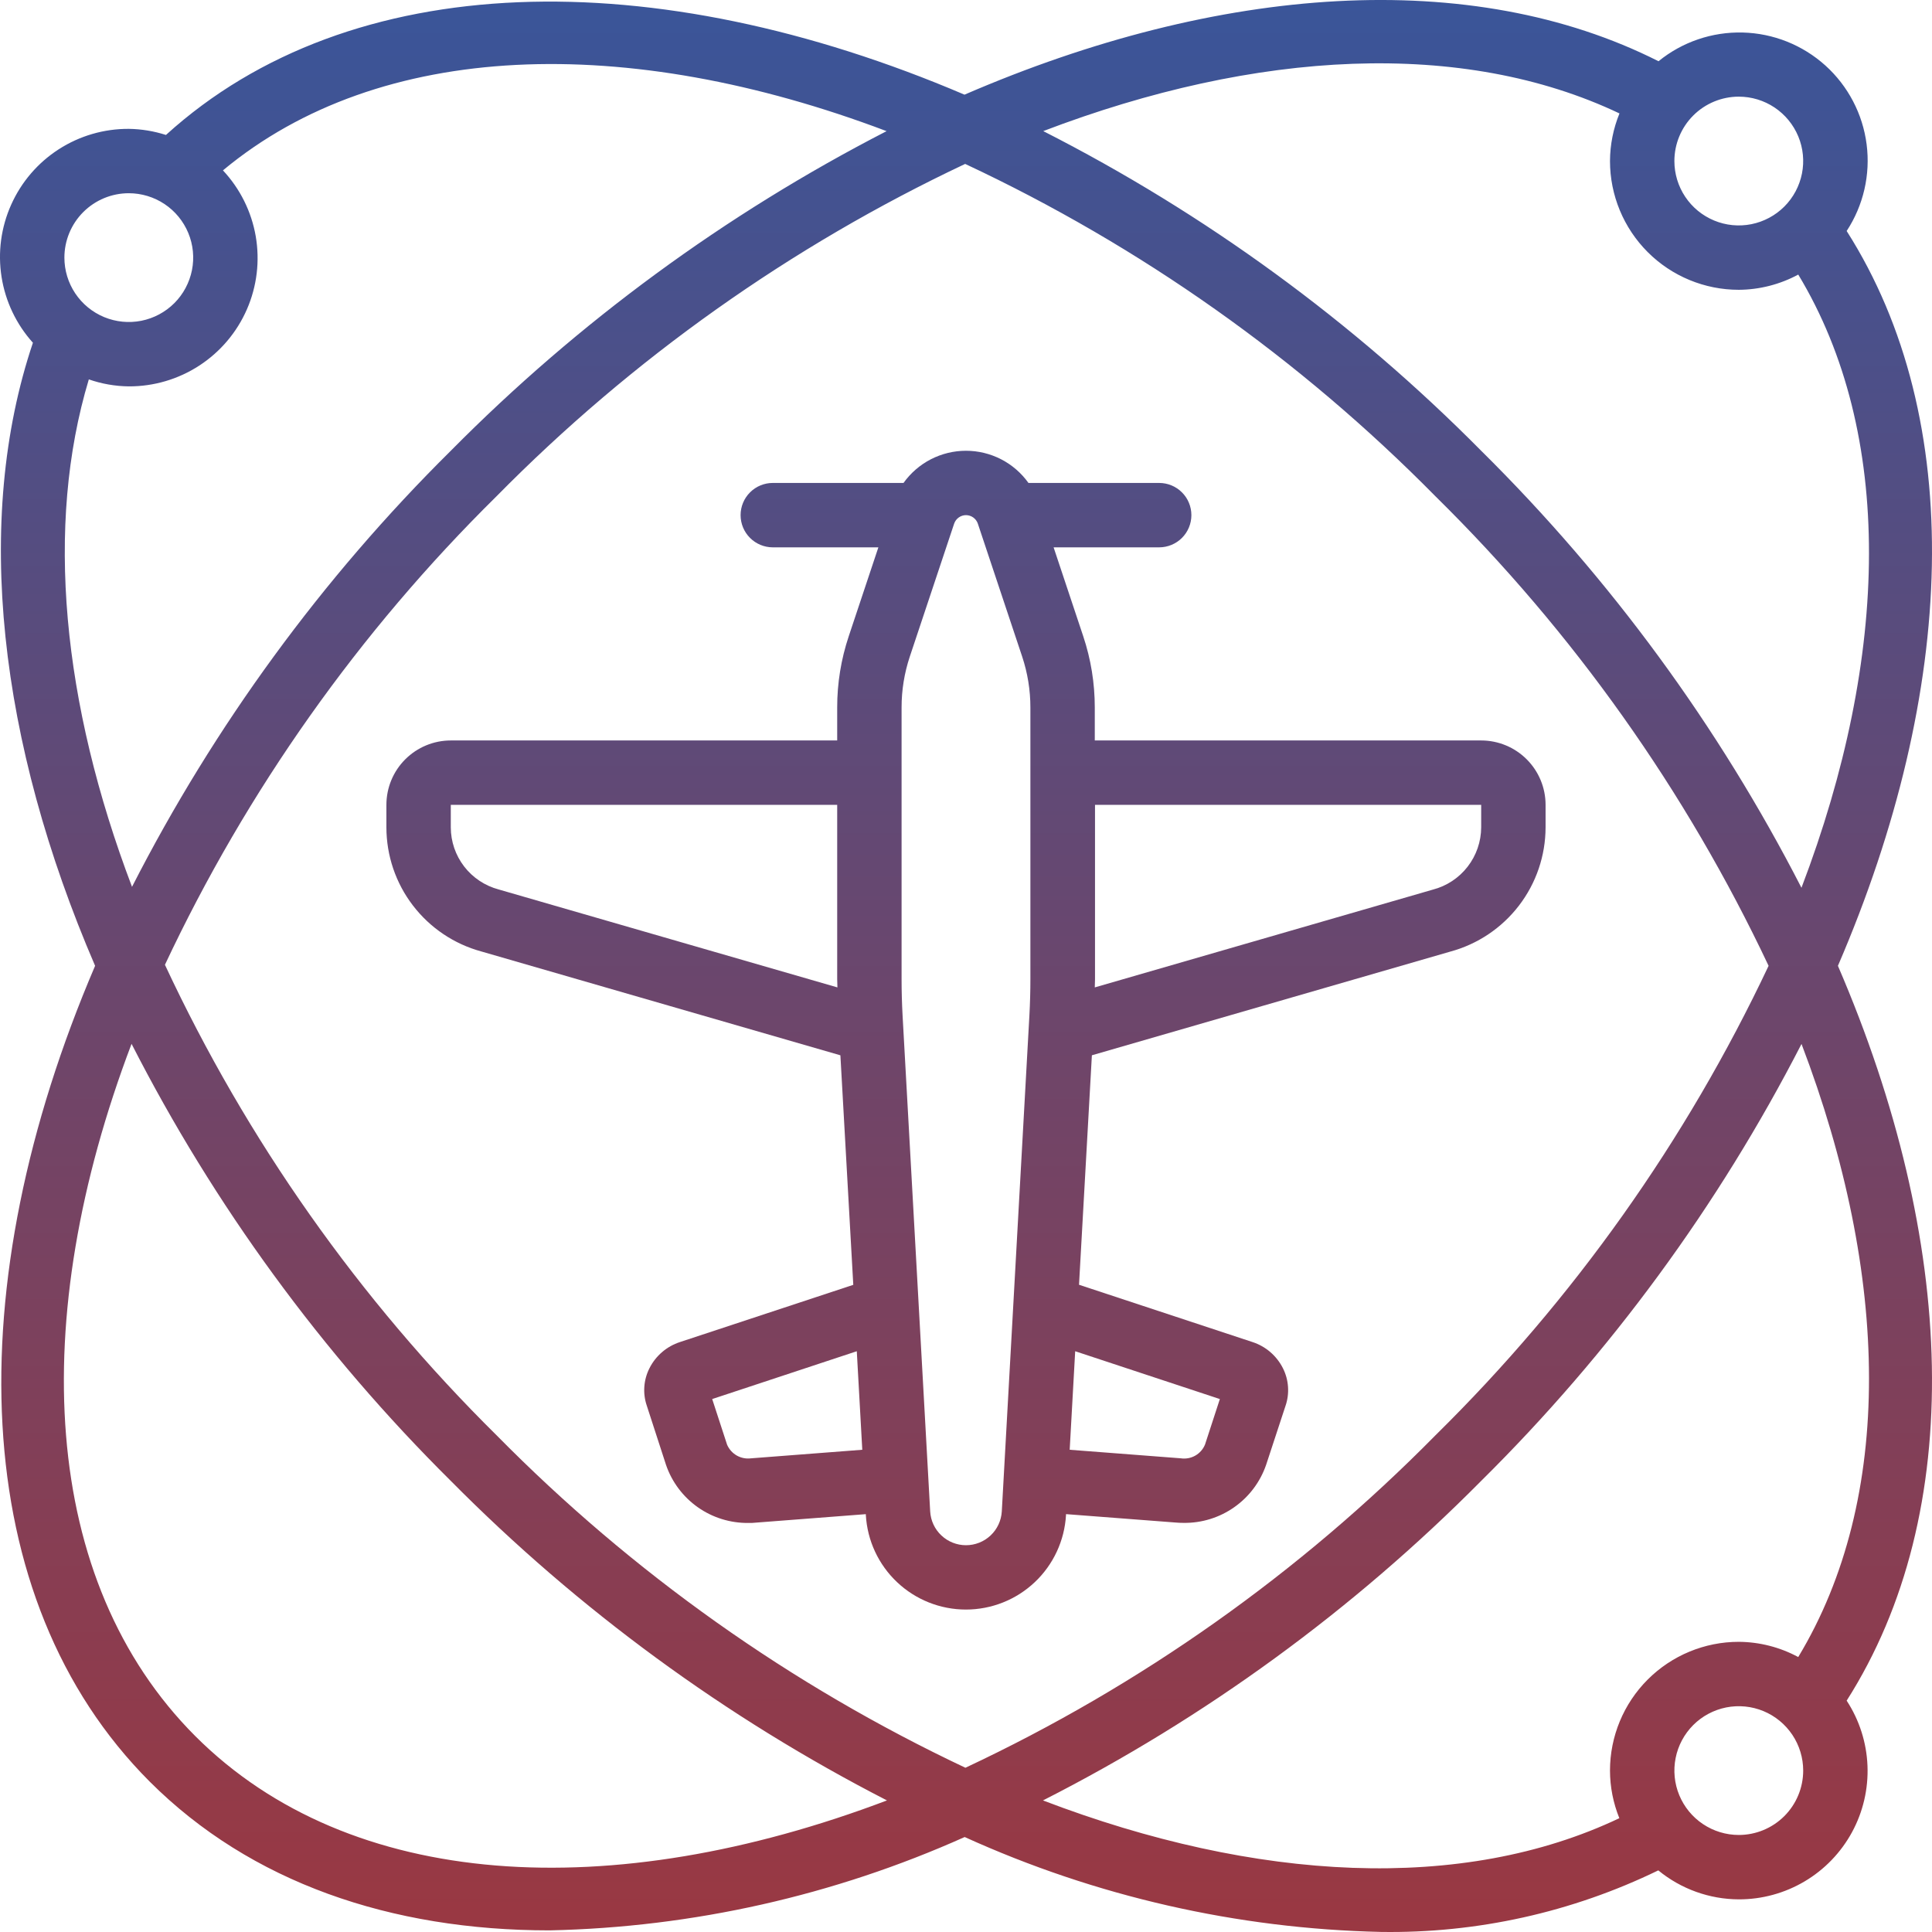 <svg xmlns="http://www.w3.org/2000/svg" width="76" height="76" viewBox="0 0 76 76" fill="none"><path d="M18.934 37.428L33.059 41.513L33.566 50.542L26.748 52.793C26.49 52.877 26.251 53.011 26.045 53.188C25.839 53.364 25.67 53.58 25.548 53.823C25.434 54.048 25.365 54.293 25.347 54.545C25.328 54.797 25.36 55.05 25.441 55.289L26.201 57.629C26.432 58.301 26.87 58.883 27.452 59.293C28.034 59.702 28.73 59.917 29.441 59.909C29.543 59.909 29.648 59.909 29.753 59.895L34.06 59.563V59.597C34.117 60.602 34.557 61.548 35.289 62.239C36.021 62.931 36.99 63.316 37.997 63.316C39.004 63.316 39.973 62.931 40.705 62.239C41.437 61.548 41.877 60.602 41.934 59.597V59.562L46.24 59.892C46.347 59.902 46.453 59.906 46.558 59.906C47.272 59.916 47.97 59.7 48.553 59.289C49.137 58.879 49.575 58.295 49.807 57.62L50.567 55.308C50.651 55.066 50.685 54.809 50.667 54.553C50.65 54.296 50.581 54.047 50.465 53.818C50.343 53.577 50.175 53.363 49.971 53.187C49.766 53.011 49.529 52.878 49.273 52.794L42.446 50.539L42.952 41.512L57.049 37.434C58.124 37.144 59.073 36.508 59.751 35.625C60.429 34.742 60.797 33.661 60.799 32.547V31.661C60.799 30.989 60.532 30.345 60.057 29.87C59.582 29.395 58.938 29.128 58.266 29.128H43.066V27.829C43.066 26.876 42.913 25.93 42.611 25.026L41.446 21.531H45.599C45.935 21.531 46.258 21.397 46.495 21.16C46.733 20.922 46.866 20.6 46.866 20.264C46.866 19.928 46.733 19.606 46.495 19.369C46.258 19.131 45.935 18.998 45.599 18.998H40.457C40.178 18.607 39.809 18.287 39.382 18.067C38.954 17.847 38.48 17.732 37.999 17.732C37.519 17.732 37.045 17.847 36.617 18.067C36.19 18.287 35.821 18.607 35.542 18.998H30.399C30.064 18.998 29.741 19.131 29.504 19.369C29.266 19.606 29.133 19.928 29.133 20.264C29.133 20.6 29.266 20.922 29.504 21.16C29.741 21.397 30.064 21.531 30.399 21.531H34.553L33.388 25.026C33.086 25.93 32.932 26.876 32.933 27.829V29.128H17.733C17.061 29.128 16.417 29.395 15.942 29.87C15.466 30.345 15.2 30.989 15.2 31.661V32.547C15.201 33.658 15.567 34.737 16.242 35.618C16.917 36.5 17.862 37.136 18.934 37.428ZM29.543 57.367C29.349 57.392 29.153 57.353 28.983 57.257C28.813 57.16 28.68 57.011 28.602 56.831L28.016 55.035L33.704 53.154L33.92 57.03L29.543 57.367ZM47.986 55.035L47.403 56.823C47.328 57.008 47.193 57.162 47.02 57.26C46.846 57.359 46.644 57.396 46.447 57.366L42.079 57.03L42.295 53.154L47.986 55.035ZM58.266 31.661V32.547C58.263 33.108 58.076 33.651 57.732 34.094C57.389 34.537 56.908 34.854 56.366 34.995L43.066 38.842C43.066 38.735 43.075 38.628 43.075 38.521V31.661H58.266ZM37.999 20.264C38.102 20.265 38.203 20.297 38.286 20.357C38.37 20.417 38.433 20.502 38.466 20.6L40.209 25.827C40.424 26.473 40.533 27.149 40.533 27.829V38.521C40.533 38.989 40.52 39.457 40.495 39.925L39.408 59.459C39.386 59.818 39.229 60.155 38.967 60.401C38.705 60.648 38.359 60.785 37.999 60.785C37.64 60.785 37.294 60.648 37.032 60.401C36.77 60.155 36.612 59.818 36.591 59.459L35.504 39.925C35.479 39.458 35.466 38.99 35.466 38.521V27.829C35.465 27.149 35.575 26.473 35.79 25.827L37.533 20.601C37.566 20.503 37.629 20.418 37.712 20.358C37.796 20.297 37.896 20.265 37.999 20.264ZM17.733 31.661H32.933V38.521C32.933 38.628 32.941 38.735 32.942 38.842L19.613 34.988C19.075 34.844 18.599 34.527 18.259 34.086C17.919 33.645 17.734 33.104 17.733 32.547V31.661Z" fill="url(#paint0_linear_182_1409)"></path><path d="M72.643 9.087C73.303 8.08 73.582 6.871 73.428 5.677C73.275 4.483 72.699 3.383 71.805 2.576C70.911 1.77 69.758 1.31 68.554 1.279C67.35 1.249 66.175 1.649 65.242 2.409C57.886 -1.305 47.974 -0.616 37.941 3.724C25.739 -1.486 13.797 -1.291 6.528 5.309C6.055 5.157 5.563 5.076 5.066 5.069C4.089 5.064 3.132 5.343 2.311 5.872C1.49 6.401 0.84 7.157 0.441 8.049C0.041 8.94 -0.091 9.928 0.061 10.893C0.213 11.858 0.642 12.758 1.295 13.483C-1.054 20.456 -0.051 29.191 3.741 37.993C-1.647 50.572 -1.305 62.883 5.893 70.088C9.859 74.048 15.371 75.938 21.622 75.936C27.254 75.816 32.806 74.567 37.948 72.264C43.096 74.601 48.664 75.871 54.317 75.997C58.095 76.057 61.834 75.227 65.233 73.576C66.126 74.309 67.244 74.711 68.399 74.716C69.311 74.718 70.207 74.473 70.991 74.008C71.775 73.543 72.419 72.874 72.854 72.073C73.289 71.272 73.499 70.368 73.462 69.457C73.425 68.546 73.142 67.662 72.643 66.899C77.367 59.478 76.971 48.825 72.299 37.993C76.971 27.159 77.367 16.507 72.643 9.087ZM68.399 3.802C68.9 3.802 69.39 3.951 69.807 4.229C70.223 4.508 70.548 4.903 70.74 5.366C70.932 5.829 70.982 6.338 70.884 6.829C70.786 7.32 70.545 7.772 70.191 8.126C69.836 8.48 69.385 8.721 68.894 8.819C68.402 8.917 67.893 8.867 67.43 8.675C66.967 8.483 66.571 8.159 66.293 7.742C66.015 7.326 65.866 6.836 65.866 6.335C65.866 5.663 66.133 5.019 66.608 4.544C67.083 4.069 67.728 3.802 68.399 3.802ZM5.066 7.601C5.567 7.601 6.057 7.75 6.474 8.028C6.89 8.306 7.215 8.702 7.407 9.165C7.599 9.628 7.649 10.137 7.551 10.628C7.453 11.119 7.212 11.571 6.858 11.925C6.503 12.279 6.052 12.52 5.561 12.618C5.069 12.716 4.56 12.665 4.097 12.474C3.634 12.282 3.238 11.957 2.96 11.541C2.682 11.124 2.533 10.635 2.533 10.134C2.533 9.462 2.8 8.818 3.275 8.343C3.75 7.868 4.394 7.601 5.066 7.601ZM3.494 14.924C4 15.1 4.531 15.193 5.066 15.199C6.052 15.203 7.018 14.917 7.843 14.379C8.669 13.84 9.319 13.072 9.713 12.168C10.107 11.264 10.227 10.265 10.06 9.294C9.892 8.323 9.444 7.422 8.77 6.702C14.951 1.562 24.659 1.293 34.876 5.159C28.535 8.422 22.75 12.665 17.733 17.732C12.668 22.748 8.435 28.539 5.193 34.886C2.452 27.672 1.764 20.668 3.494 14.924ZM37.967 6.448C44.861 9.676 51.126 14.105 56.47 19.526C61.891 24.863 66.326 31.114 69.572 37.993C66.326 44.871 61.891 51.122 56.47 56.458C51.129 61.879 44.867 66.308 37.977 69.539C31.108 66.297 24.865 61.87 19.534 56.46C14.123 51.112 9.706 44.845 6.488 37.952C9.713 31.089 14.129 24.85 19.529 19.525C24.858 14.116 31.1 9.689 37.967 6.448ZM7.686 68.298C1.592 62.198 1.05 51.922 5.175 41.062C8.423 47.422 12.662 53.225 17.733 58.254C22.753 63.322 28.544 67.565 34.891 70.824C24.051 74.932 13.78 74.385 7.686 68.298ZM68.399 72.183C67.898 72.183 67.409 72.034 66.992 71.756C66.575 71.478 66.251 71.082 66.059 70.62C65.867 70.157 65.817 69.647 65.915 69.156C66.012 68.665 66.254 68.214 66.608 67.859C66.962 67.505 67.414 67.264 67.905 67.166C68.397 67.069 68.906 67.119 69.369 67.31C69.832 67.502 70.227 67.827 70.506 68.243C70.784 68.66 70.933 69.149 70.933 69.65C70.933 70.322 70.666 70.966 70.191 71.441C69.716 71.916 69.071 72.183 68.399 72.183ZM70.738 65.184C70.019 64.796 69.216 64.591 68.399 64.585C67.056 64.585 65.767 65.119 64.817 66.069C63.867 67.019 63.333 68.307 63.333 69.65C63.334 70.292 63.46 70.928 63.701 71.523C57.541 74.45 49.434 74.037 41.028 70.824C47.408 67.581 53.228 63.337 58.266 58.254C63.348 53.226 67.601 47.425 70.867 41.066C74.345 50.19 74.512 58.936 70.738 65.184ZM58.266 17.732C53.232 12.648 47.416 8.403 41.039 5.157C49.444 1.949 57.549 1.537 63.706 4.462C63.463 5.057 63.336 5.693 63.333 6.335C63.333 7.678 63.867 8.967 64.817 9.917C65.767 10.867 67.056 11.4 68.399 11.4C69.216 11.395 70.02 11.189 70.739 10.801C74.511 17.049 74.344 25.796 70.865 34.923C67.601 28.563 63.349 22.76 58.266 17.732Z" fill="url(#paint1_linear_182_1409)"></path><defs><linearGradient id="paint0_linear_182_1409" x1="38" y1="0" x2="38" y2="76" gradientUnits="userSpaceOnUse"><stop stop-color="#3A5599"></stop><stop offset="1" stop-color="#9A3842"></stop></linearGradient><linearGradient id="paint1_linear_182_1409" x1="38" y1="0" x2="38" y2="76" gradientUnits="userSpaceOnUse"><stop stop-color="#3A5599"></stop><stop offset="1" stop-color="#9A3842"></stop></linearGradient></defs></svg>